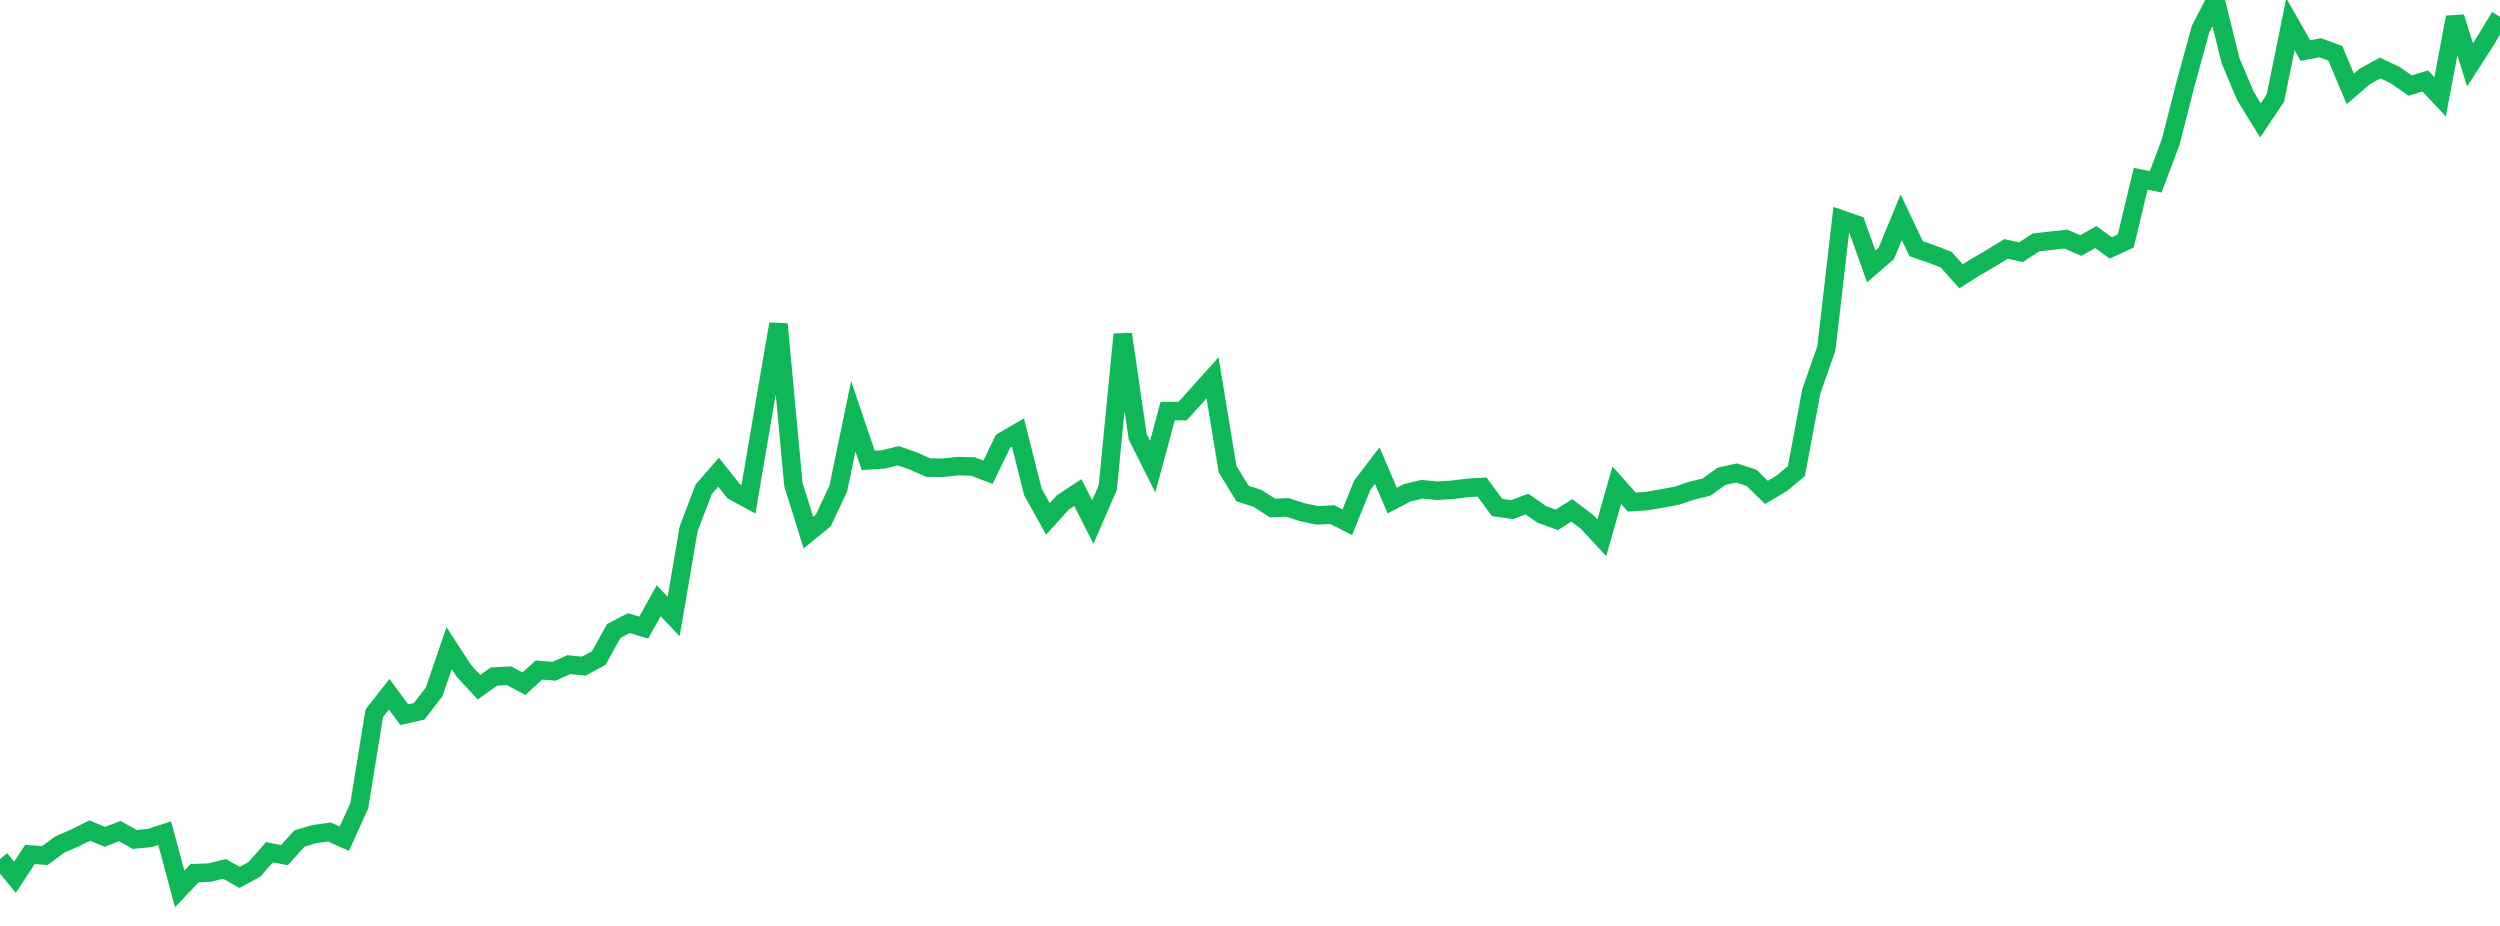 <?xml version="1.0" standalone="no"?>
<!DOCTYPE svg PUBLIC "-//W3C//DTD SVG 1.1//EN" "http://www.w3.org/Graphics/SVG/1.1/DTD/svg11.dtd">
<svg width="135" height="50" viewBox="0 0 135 50" preserveAspectRatio="none" class="sparkline" xmlns="http://www.w3.org/2000/svg"
xmlns:xlink="http://www.w3.org/1999/xlink"><path  class="sparkline--line" d="M 0 46.39 L 0 46.39 L 0.808 47.37 L 1.617 46.14 L 2.425 46.2 L 3.234 45.6 L 4.042 45.25 L 4.85 44.85 L 5.659 45.19 L 6.467 44.88 L 7.275 45.33 L 8.084 45.25 L 8.892 44.99 L 9.701 48 L 10.509 47.15 L 11.317 47.12 L 12.126 46.92 L 12.934 47.38 L 13.743 46.94 L 14.551 46.02 L 15.359 46.18 L 16.168 45.28 L 16.976 45.04 L 17.784 44.93 L 18.593 45.29 L 19.401 43.51 L 20.21 38.52 L 21.018 37.49 L 21.826 38.59 L 22.635 38.41 L 23.443 37.36 L 24.251 35 L 25.06 36.24 L 25.868 37.11 L 26.677 36.53 L 27.485 36.49 L 28.293 36.92 L 29.102 36.18 L 29.91 36.25 L 30.719 35.89 L 31.527 35.97 L 32.335 35.53 L 33.144 34.07 L 33.952 33.65 L 34.76 33.89 L 35.569 32.44 L 36.377 33.29 L 37.186 28.56 L 37.994 26.43 L 38.802 25.5 L 39.611 26.52 L 40.419 26.96 L 41.228 22.2 L 42.036 17.5 L 42.844 26.16 L 43.653 28.76 L 44.461 28.1 L 45.269 26.38 L 46.078 22.48 L 46.886 24.86 L 47.695 24.81 L 48.503 24.61 L 49.311 24.89 L 50.12 25.25 L 50.928 25.26 L 51.737 25.17 L 52.545 25.19 L 53.353 25.5 L 54.162 23.83 L 54.97 23.36 L 55.778 26.57 L 56.587 28.02 L 57.395 27.13 L 58.204 26.6 L 59.012 28.19 L 59.82 26.33 L 60.629 18.05 L 61.437 23.59 L 62.246 25.2 L 63.054 22.2 L 63.862 22.2 L 64.671 21.3 L 65.479 20.4 L 66.287 25.33 L 67.096 26.65 L 67.904 26.91 L 68.713 27.43 L 69.521 27.4 L 70.329 27.66 L 71.138 27.83 L 71.946 27.79 L 72.754 28.2 L 73.563 26.2 L 74.371 25.14 L 75.18 27.03 L 75.988 26.61 L 76.796 26.42 L 77.605 26.5 L 78.413 26.45 L 79.222 26.35 L 80.03 26.3 L 80.838 27.4 L 81.647 27.52 L 82.455 27.22 L 83.263 27.78 L 84.072 28.07 L 84.88 27.56 L 85.689 28.17 L 86.497 29.04 L 87.305 26.2 L 88.114 27.11 L 88.922 27.06 L 89.731 26.92 L 90.539 26.77 L 91.347 26.5 L 92.156 26.3 L 92.964 25.72 L 93.772 25.54 L 94.581 25.8 L 95.389 26.59 L 96.198 26.11 L 97.006 25.44 L 97.814 21.12 L 98.623 18.82 L 99.431 11.85 L 100.24 12.13 L 101.048 14.39 L 101.856 13.69 L 102.665 11.73 L 103.473 13.43 L 104.281 13.71 L 105.09 14.02 L 105.898 14.92 L 106.707 14.41 L 107.515 13.94 L 108.323 13.44 L 109.132 13.62 L 109.94 13.09 L 110.749 13 L 111.557 12.91 L 112.365 13.26 L 113.174 12.8 L 113.982 13.39 L 114.79 13.01 L 115.599 9.65 L 116.407 9.82 L 117.216 7.67 L 118.024 4.51 L 118.832 1.57 L 119.641 0 L 120.449 3.28 L 121.257 5.19 L 122.066 6.5 L 122.874 5.29 L 123.683 1.31 L 124.491 2.73 L 125.299 2.58 L 126.108 2.88 L 126.916 4.8 L 127.725 4.11 L 128.533 3.67 L 129.341 4.06 L 130.15 4.62 L 130.958 4.37 L 131.766 5.23 L 132.575 0.93 L 133.383 3.5 L 134.192 2.24 L 135 0.91" fill="none" stroke-width="1" stroke="#10b759"></path></svg>